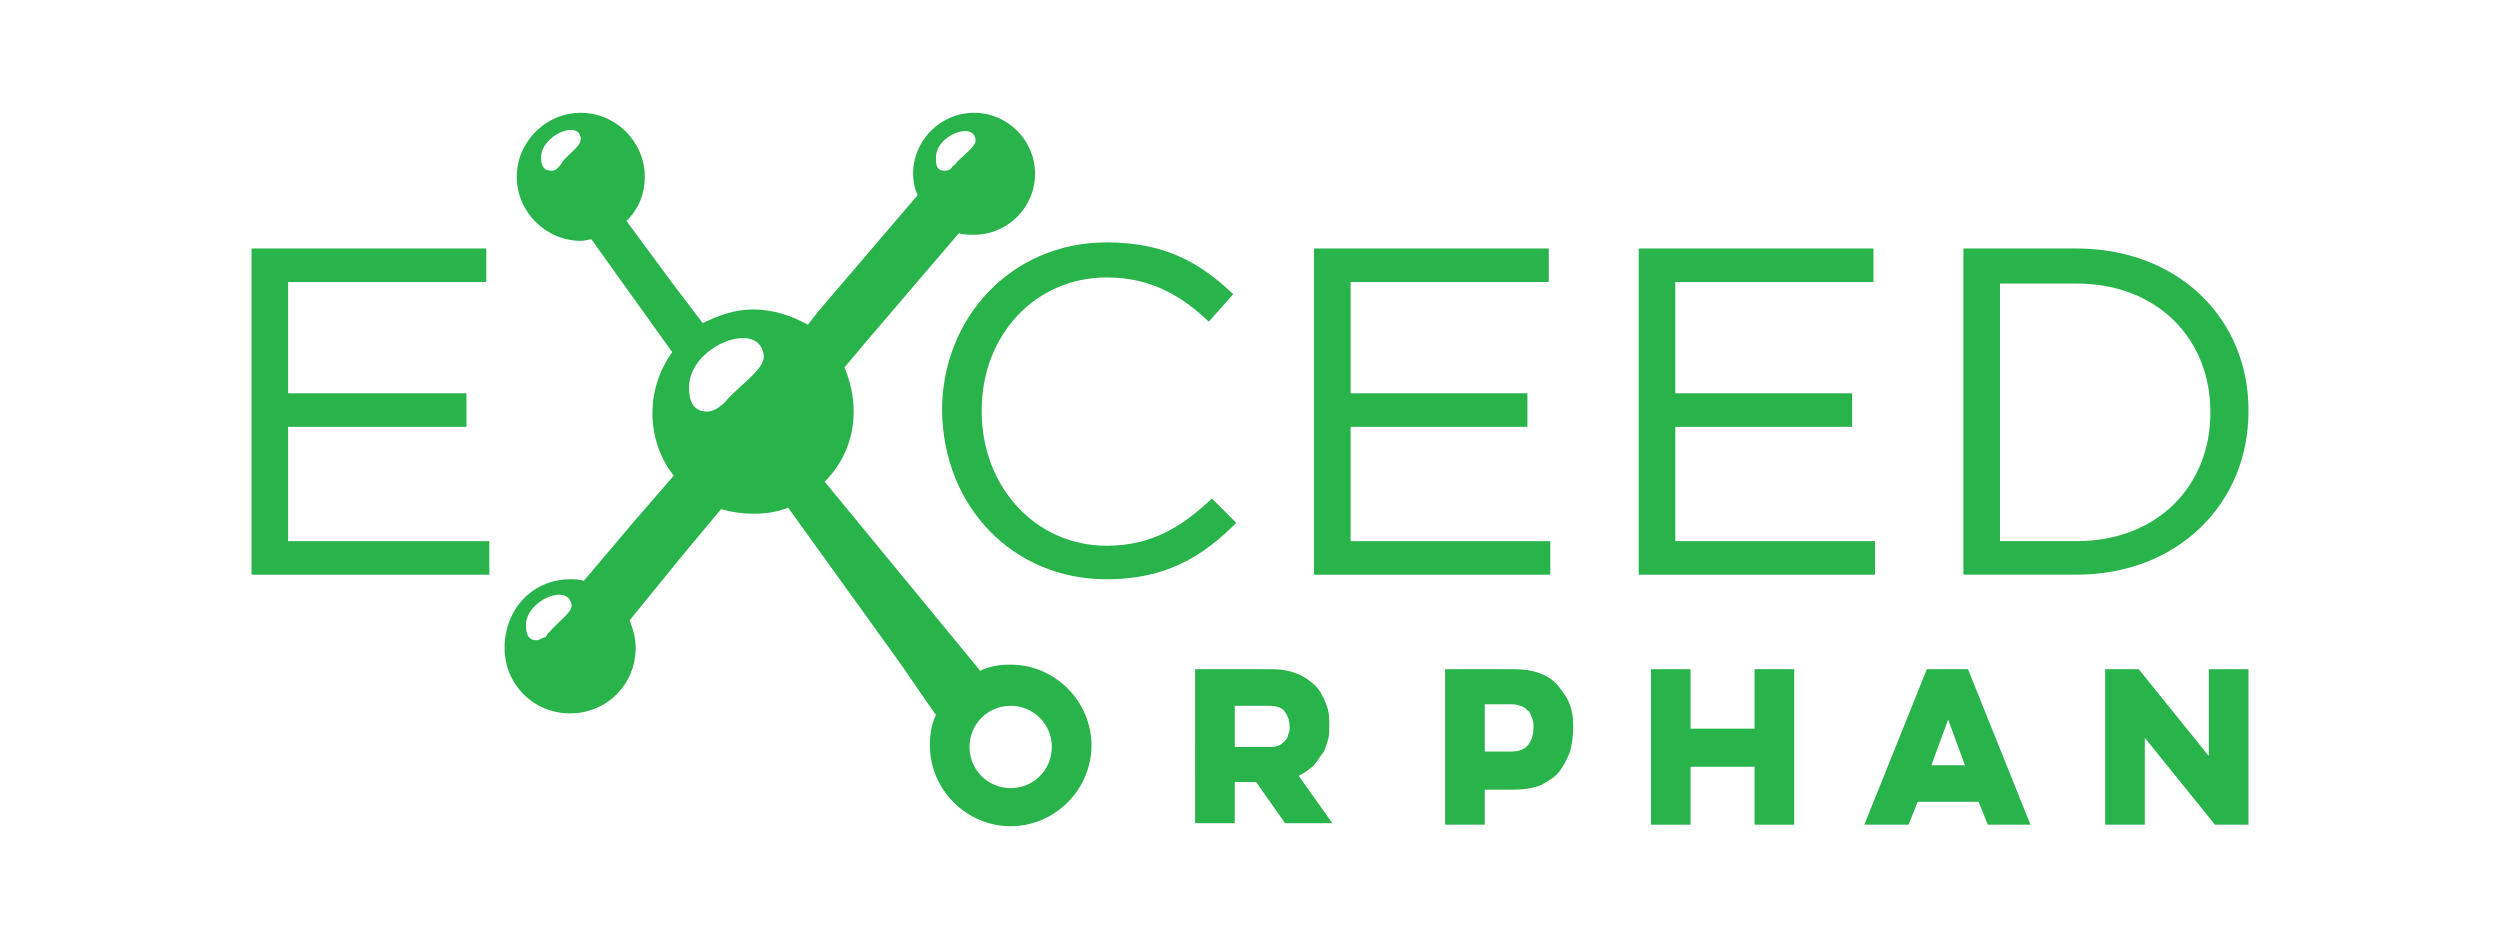 <?xml version="1.0" encoding="utf-8"?>
<!-- Generator: Adobe Illustrator 24.0.3, SVG Export Plug-In . SVG Version: 6.00 Build 0)  -->
<svg version="1.1" id="Layer_1" xmlns="http://www.w3.org/2000/svg" xmlns:xlink="http://www.w3.org/1999/xlink" x="0px" y="0px"
	 viewBox="0 0 164 61.6" style="enable-background:new 0 0 164 61.6;" xml:space="preserve">
<style type="text/css">
	.st0{fill:#29B34B;}
	.st1{fill-rule:evenodd;clip-rule:evenodd;fill:#29B34B;}
</style>
<g>
	<polygon class="st0" points="16.5,37.7 32.1,37.7 32.1,35.5 18.9,35.5 18.9,28 30.6,28 30.6,25.8 18.9,25.8 18.9,18.5 31.9,18.5 
		31.9,16.3 16.5,16.3 16.5,37.7 	"/>
	<path class="st0" d="M72.6,38c3.9,0,6.3-1.5,8.5-3.7l-1.6-1.6c-2,1.9-4,3.1-6.9,3.1c-4.7,0-8.2-3.9-8.2-8.8v-0.1
		c0-4.9,3.5-8.7,8.2-8.7c2.9,0,4.9,1.2,6.7,2.9l1.6-1.8c-2.1-2-4.4-3.4-8.3-3.4c-6.3,0-10.8,5-10.8,11v0.1
		C61.9,33.2,66.4,38,72.6,38L72.6,38z"/>
	<polygon class="st0" points="86.2,37.7 101.7,37.7 101.7,35.5 88.6,35.5 88.6,28 100.2,28 100.2,25.8 88.6,25.8 88.6,18.5 
		101.6,18.5 101.6,16.3 86.2,16.3 86.2,37.7 	"/>
	<polygon class="st0" points="107.5,37.7 123,37.7 123,35.5 109.9,35.5 109.9,28 121.5,28 121.5,25.8 109.9,25.8 109.9,18.5 
		122.9,18.5 122.9,16.3 107.5,16.3 107.5,37.7 	"/>
	<path class="st1" d="M37.4,38c0.3,0,0.6,0,0.9,0.1l3.3-3.9l2.6-3c-0.9-1.1-1.4-2.6-1.4-4.1c0-1.5,0.5-2.9,1.3-4l-2.8-3.9l-2.5-3.5
		c-0.2,0-0.4,0.1-0.7,0.1c-2.3,0-4.2-1.9-4.2-4.2c0-2.3,1.9-4.2,4.2-4.2c2.3,0,4.2,1.9,4.2,4.2c0,1.1-0.4,2.1-1.2,2.9l3.1,4.2
		l1.9,2.5c1-0.5,2.1-0.9,3.3-0.9c1.3,0,2.5,0.4,3.6,1l0.7-0.9l6.5-7.6c-0.2-0.4-0.3-0.9-0.3-1.4c0-2.2,1.8-4,4-4c2.2,0,4,1.8,4,4
		c0,2.2-1.8,4-4,4c-0.3,0-0.7,0-1-0.1l-5.9,6.9l-1.6,1.9C55.8,25.1,56,26,56,27c0,1.8-0.7,3.4-1.9,4.6L64.3,44
		c0.6-0.3,1.3-0.4,2-0.4c2.9,0,5.3,2.4,5.3,5.3c0,2.9-2.4,5.3-5.3,5.3c-2.9,0-5.3-2.4-5.3-5.3c0-0.7,0.1-1.4,0.4-2
		c-1-1.4-2.2-3.2-2.5-3.6l-7.2-10c-0.7,0.3-1.5,0.4-2.3,0.4c-0.7,0-1.4-0.1-2.1-0.3l-2.5,3l-3.5,4.3c0.2,0.5,0.4,1.1,0.4,1.8
		c0,2.4-1.9,4.3-4.3,4.3c-2.4,0-4.3-1.9-4.3-4.3C33.1,39.9,35,38,37.4,38L37.4,38z M66.3,46.3c1.5,0,2.7,1.2,2.7,2.7
		c0,1.5-1.2,2.7-2.7,2.7c-1.5,0-2.7-1.2-2.7-2.7C63.6,47.5,64.8,46.3,66.3,46.3L66.3,46.3z M62,11.2c-0.6,0-0.6-0.4-0.6-0.9
		c0-1.4,2.5-2.4,2.6-1.1c0,0.4-0.7,0.9-1.2,1.4c-0.1,0.1-0.1,0.2-0.3,0.3C62.4,11.1,62.2,11.2,62,11.2L62,11.2z M46.4,27
		c-1,0-1.2-0.8-1.2-1.6c0-2.7,4.6-4.5,4.9-2.1c0.1,0.8-1.2,1.7-2.2,2.7c-0.3,0.3-0.3,0.4-0.6,0.6C47.1,26.8,46.7,27,46.4,27L46.4,27
		z M35.2,42c-0.6,0-0.7-0.5-0.7-1c0-1.6,2.8-2.8,3-1.3c0,0.5-0.8,1-1.4,1.7c-0.2,0.2-0.2,0.2-0.3,0.4C35.6,41.8,35.4,42,35.2,42
		L35.2,42z M36.2,11.2c-0.6,0-0.7-0.4-0.7-0.9c0-1.4,2.5-2.5,2.6-1.2c0,0.5-0.7,0.9-1.2,1.5c-0.1,0.2-0.1,0.2-0.3,0.4
		C36.5,11.1,36.4,11.2,36.2,11.2L36.2,11.2z"/>
	<path class="st0" d="M128.8,37.7h7.4c6.7,0,11.3-4.7,11.3-10.7v-0.1c0-6-4.6-10.6-11.3-10.6h-7.4V37.7L128.8,37.7z M136.2,18.6
		c5.4,0,8.8,3.7,8.8,8.4v0.1c0,4.7-3.4,8.4-8.8,8.4h-5V18.6H136.2L136.2,18.6z"/>
	<path class="st0" d="M83.4,43.9c0.7,0,1.2,0.1,1.7,0.3c0.5,0.2,0.9,0.5,1.2,0.8c0.3,0.3,0.5,0.7,0.7,1.2c0.2,0.5,0.2,0.9,0.2,1.4
		c0,0.4,0,0.7-0.1,1c-0.1,0.3-0.2,0.7-0.4,0.9c-0.2,0.3-0.4,0.6-0.6,0.8c-0.3,0.2-0.5,0.4-0.9,0.6l2.2,3.1h-3.1l-1.9-2.7H81v2.7
		h-2.6V43.9H83.4L83.4,43.9z M81,46.2V49h2.2c0.3,0,0.5,0,0.7-0.1c0.2-0.1,0.3-0.2,0.4-0.3c0.1-0.1,0.2-0.3,0.2-0.4
		c0.1-0.2,0.1-0.3,0.1-0.5c0-0.4-0.1-0.7-0.3-1c-0.2-0.3-0.6-0.4-1.1-0.4H81L81,46.2z"/>
	<path class="st0" d="M94.8,43.9h4.5c0.7,0,1.3,0.1,1.8,0.3c0.5,0.2,0.9,0.5,1.2,0.9c0.3,0.4,0.6,0.8,0.7,1.2c0.2,0.5,0.2,1,0.2,1.5
		c0,0.5-0.1,1.1-0.2,1.5c-0.2,0.5-0.4,0.9-0.7,1.3c-0.3,0.4-0.7,0.6-1.2,0.9c-0.5,0.2-1.1,0.3-1.8,0.3h-1.9v2.3h-2.6V43.9L94.8,43.9
		z M97.4,46.2v3.1h1.7c0.5,0,0.9-0.1,1.2-0.5c0.2-0.3,0.3-0.7,0.3-1.1c0-0.2,0-0.4-0.1-0.6c-0.1-0.2-0.1-0.4-0.3-0.5
		c-0.1-0.1-0.3-0.3-0.5-0.3c-0.2-0.1-0.4-0.1-0.7-0.1H97.4L97.4,46.2z"/>
	<polygon class="st0" points="117.7,43.9 117.7,54.1 115.1,54.1 115.1,50.3 110.9,50.3 110.9,54.1 108.3,54.1 108.3,43.9 
		110.9,43.9 110.9,47.8 115.1,47.8 115.1,43.9 117.7,43.9 	"/>
	<path class="st0" d="M129.1,43.9l4.1,10.2h-2.8l-0.6-1.5h-4l-0.6,1.5h-2.9l4.1-10.2H129.1L129.1,43.9z M127.8,47.2l-1.1,3h2.2
		L127.8,47.2L127.8,47.2z"/>
	<polygon class="st0" points="138.1,54.1 138.1,43.9 140.3,43.9 144.9,49.6 144.9,43.9 147.5,43.9 147.5,54.1 145.3,54.1 
		140.7,48.4 140.7,54.1 138.1,54.1 	"/>
</g>
</svg>
